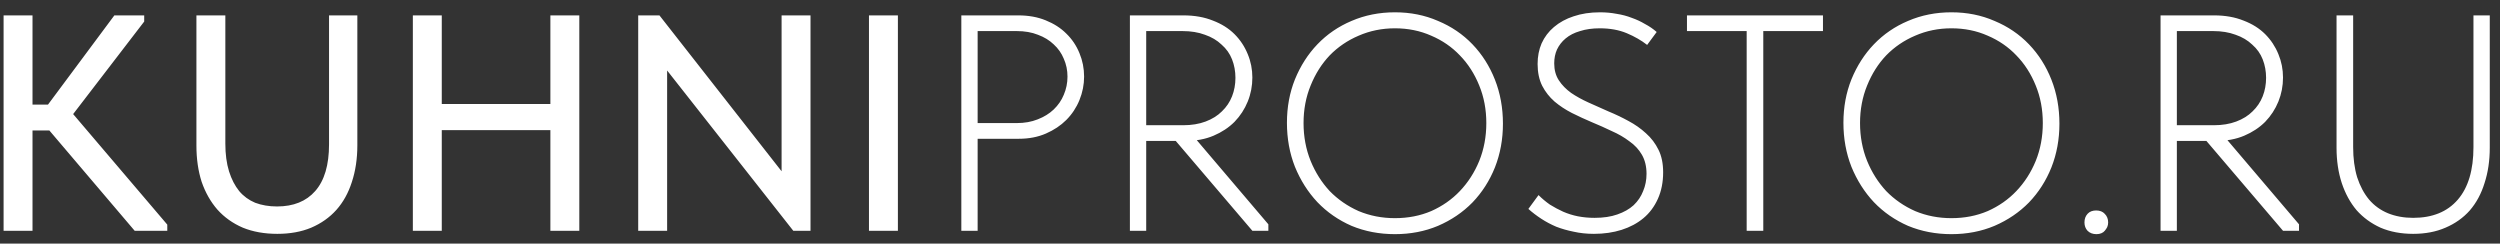 <?xml version="1.0" encoding="UTF-8"?> <svg xmlns="http://www.w3.org/2000/svg" width="195" height="19" viewBox="0 0 195 19" fill="none"><rect x="0" y="0" width="195" height="19" fill="#333333" stroke="none"/><path d="M10.504 18L2.992 9.168L8.92 1.2H11.248V1.68L5.056 9.744V8.136L13.048 17.52V18H10.504ZM1.384 10.176V8.16H4.72V10.176H1.384ZM2.536 1.2V18H0.28V1.2H2.536ZM21.633 18.24C20.625 18.24 19.729 18.08 18.945 17.76C18.161 17.424 17.497 16.952 16.953 16.344C16.425 15.736 16.017 15.016 15.729 14.184C15.457 13.336 15.321 12.392 15.321 11.352V1.2H17.577V11.208C17.577 12.024 17.673 12.744 17.865 13.368C18.057 13.976 18.321 14.488 18.657 14.904C18.993 15.304 19.409 15.608 19.905 15.816C20.417 16.008 20.985 16.104 21.609 16.104C22.889 16.104 23.881 15.704 24.585 14.904C25.305 14.088 25.665 12.872 25.665 11.256V1.2H27.873V11.328C27.873 12.384 27.729 13.344 27.441 14.208C27.169 15.056 26.769 15.776 26.241 16.368C25.713 16.96 25.057 17.424 24.273 17.76C23.505 18.08 22.625 18.24 21.633 18.24ZM44.058 8.112V10.152H33.33V8.112H44.058ZM34.458 1.2V18H32.202V1.2H34.458ZM42.93 18V1.2H45.186V18H42.93ZM49.78 18V1.2H51.436L61.78 14.4H60.964V1.2H63.22V18H61.876L51.316 4.584H52.036V18H49.78ZM70.036 1.2V18H67.78V1.2H70.036ZM79.424 1.2C80.224 1.2 80.936 1.328 81.56 1.584C82.2 1.84 82.736 2.184 83.168 2.616C83.616 3.048 83.96 3.56 84.2 4.152C84.44 4.728 84.56 5.336 84.56 5.976C84.56 6.6 84.44 7.208 84.2 7.8C83.96 8.392 83.616 8.912 83.168 9.36C82.736 9.792 82.208 10.144 81.584 10.416C80.96 10.688 80.256 10.824 79.472 10.824H76.256V18H74.984V1.2H79.424ZM79.304 9.6C79.912 9.6 80.456 9.504 80.936 9.312C81.432 9.12 81.848 8.864 82.184 8.544C82.536 8.208 82.8 7.824 82.976 7.392C83.168 6.944 83.264 6.472 83.264 5.976C83.264 5.48 83.168 5.016 82.976 4.584C82.8 4.152 82.536 3.776 82.184 3.456C81.848 3.136 81.44 2.888 80.96 2.712C80.48 2.52 79.928 2.424 79.304 2.424H76.256V9.6H79.304ZM97.684 18L91.564 10.824L93.052 10.584L98.932 17.496V18H97.684ZM92.308 1.2C93.172 1.2 93.94 1.336 94.612 1.608C95.284 1.864 95.844 2.216 96.292 2.664C96.74 3.112 97.084 3.632 97.324 4.224C97.564 4.8 97.684 5.408 97.684 6.048C97.684 6.704 97.564 7.328 97.324 7.92C97.084 8.512 96.74 9.04 96.292 9.504C95.844 9.952 95.3 10.312 94.66 10.584C94.02 10.856 93.292 10.992 92.476 10.992H89.404V18H88.132V1.2H92.308ZM92.284 9.768C92.94 9.768 93.524 9.672 94.036 9.48C94.548 9.288 94.972 9.024 95.308 8.688C95.66 8.352 95.924 7.96 96.1 7.512C96.276 7.064 96.364 6.584 96.364 6.072C96.364 5.56 96.276 5.08 96.1 4.632C95.924 4.184 95.652 3.8 95.284 3.48C94.932 3.144 94.5 2.888 93.988 2.712C93.476 2.52 92.892 2.424 92.236 2.424H89.404V9.768H92.284ZM108.805 17.016C109.829 17.016 110.773 16.832 111.637 16.464C112.501 16.08 113.245 15.56 113.869 14.904C114.509 14.232 115.013 13.448 115.381 12.552C115.749 11.64 115.933 10.656 115.933 9.6C115.933 8.544 115.749 7.568 115.381 6.672C115.013 5.76 114.509 4.976 113.869 4.32C113.245 3.664 112.501 3.152 111.637 2.784C110.773 2.4 109.829 2.208 108.805 2.208C107.797 2.208 106.853 2.4 105.973 2.784C105.109 3.152 104.357 3.664 103.717 4.32C103.093 4.976 102.597 5.76 102.229 6.672C101.861 7.568 101.677 8.544 101.677 9.6C101.677 10.656 101.861 11.64 102.229 12.552C102.597 13.448 103.093 14.232 103.717 14.904C104.357 15.56 105.109 16.08 105.973 16.464C106.853 16.832 107.797 17.016 108.805 17.016ZM108.805 18.264C107.589 18.264 106.461 18.048 105.421 17.616C104.397 17.168 103.509 16.552 102.757 15.768C102.021 14.984 101.437 14.064 101.005 13.008C100.589 11.952 100.381 10.808 100.381 9.576C100.381 8.36 100.589 7.232 101.005 6.192C101.437 5.136 102.021 4.224 102.757 3.456C103.509 2.672 104.397 2.064 105.421 1.632C106.461 1.184 107.589 0.96 108.805 0.96C110.021 0.96 111.141 1.184 112.165 1.632C113.205 2.064 114.101 2.672 114.853 3.456C115.605 4.24 116.189 5.16 116.605 6.216C117.021 7.272 117.229 8.416 117.229 9.648C117.229 10.864 117.021 12 116.605 13.056C116.189 14.096 115.605 15.008 114.853 15.792C114.101 16.56 113.205 17.168 112.165 17.616C111.141 18.048 110.021 18.264 108.805 18.264ZM124.325 18.24C123.765 18.24 123.237 18.184 122.741 18.072C122.261 17.976 121.813 17.848 121.397 17.688C120.981 17.512 120.589 17.304 120.221 17.064C119.853 16.824 119.517 16.568 119.213 16.296L120.005 15.216C120.277 15.488 120.573 15.736 120.893 15.96C121.229 16.168 121.573 16.352 121.925 16.512C122.293 16.672 122.677 16.792 123.077 16.872C123.493 16.952 123.925 16.992 124.373 16.992C125.061 16.992 125.653 16.904 126.149 16.728C126.661 16.552 127.085 16.312 127.421 16.008C127.757 15.688 128.005 15.32 128.165 14.904C128.341 14.488 128.429 14.04 128.429 13.56C128.429 12.984 128.309 12.488 128.069 12.072C127.829 11.656 127.501 11.304 127.085 11.016C126.685 10.712 126.229 10.448 125.717 10.224C125.221 9.984 124.701 9.752 124.157 9.528C123.629 9.304 123.109 9.064 122.597 8.808C122.101 8.552 121.653 8.256 121.253 7.92C120.853 7.568 120.533 7.16 120.293 6.696C120.053 6.216 119.933 5.648 119.933 4.992C119.933 4.4 120.037 3.864 120.245 3.384C120.469 2.888 120.789 2.464 121.205 2.112C121.637 1.744 122.149 1.464 122.741 1.272C123.349 1.064 124.037 0.96 124.805 0.96C125.253 0.96 125.685 1 126.101 1.08C126.517 1.144 126.909 1.248 127.277 1.392C127.645 1.52 127.989 1.68 128.309 1.872C128.645 2.048 128.949 2.256 129.221 2.496L128.477 3.504C128.029 3.152 127.501 2.848 126.893 2.592C126.285 2.336 125.581 2.208 124.781 2.208C124.205 2.208 123.693 2.28 123.245 2.424C122.797 2.552 122.421 2.744 122.117 3C121.829 3.24 121.605 3.528 121.445 3.864C121.301 4.184 121.229 4.544 121.229 4.944C121.229 5.456 121.349 5.896 121.589 6.264C121.829 6.632 122.149 6.96 122.549 7.248C122.949 7.52 123.397 7.768 123.893 7.992C124.405 8.216 124.925 8.448 125.453 8.688C125.997 8.912 126.517 9.16 127.013 9.432C127.525 9.704 127.981 10.024 128.381 10.392C128.797 10.76 129.125 11.192 129.365 11.688C129.605 12.168 129.725 12.752 129.725 13.44C129.725 14.208 129.589 14.896 129.317 15.504C129.045 16.112 128.669 16.616 128.189 17.016C127.709 17.416 127.141 17.72 126.485 17.928C125.829 18.136 125.109 18.24 124.325 18.24ZM136.24 18V2.424H131.584V1.2H142.192V2.424H137.536V18H136.24ZM152.211 17.016C153.235 17.016 154.179 16.832 155.043 16.464C155.907 16.08 156.651 15.56 157.275 14.904C157.915 14.232 158.419 13.448 158.787 12.552C159.155 11.64 159.339 10.656 159.339 9.6C159.339 8.544 159.155 7.568 158.787 6.672C158.419 5.76 157.915 4.976 157.275 4.32C156.651 3.664 155.907 3.152 155.043 2.784C154.179 2.4 153.235 2.208 152.211 2.208C151.203 2.208 150.259 2.4 149.379 2.784C148.515 3.152 147.763 3.664 147.123 4.32C146.499 4.976 146.003 5.76 145.635 6.672C145.267 7.568 145.083 8.544 145.083 9.6C145.083 10.656 145.267 11.64 145.635 12.552C146.003 13.448 146.499 14.232 147.123 14.904C147.763 15.56 148.515 16.08 149.379 16.464C150.259 16.832 151.203 17.016 152.211 17.016ZM152.211 18.264C150.995 18.264 149.867 18.048 148.827 17.616C147.803 17.168 146.915 16.552 146.163 15.768C145.427 14.984 144.843 14.064 144.411 13.008C143.995 11.952 143.787 10.808 143.787 9.576C143.787 8.36 143.995 7.232 144.411 6.192C144.843 5.136 145.427 4.224 146.163 3.456C146.915 2.672 147.803 2.064 148.827 1.632C149.867 1.184 150.995 0.96 152.211 0.96C153.427 0.96 154.547 1.184 155.571 1.632C156.611 2.064 157.507 2.672 158.259 3.456C159.011 4.24 159.595 5.16 160.011 6.216C160.427 7.272 160.635 8.416 160.635 9.648C160.635 10.864 160.427 12 160.011 13.056C159.595 14.096 159.011 15.008 158.259 15.792C157.507 16.56 156.611 17.168 155.571 17.616C154.547 18.048 153.427 18.264 152.211 18.264ZM163.524 18.264C163.236 18.264 163.004 18.176 162.828 18C162.668 17.824 162.588 17.608 162.588 17.352C162.588 17.08 162.668 16.856 162.828 16.68C162.988 16.504 163.212 16.416 163.5 16.416C163.788 16.416 164.012 16.504 164.172 16.68C164.348 16.856 164.436 17.08 164.436 17.352C164.436 17.48 164.412 17.6 164.364 17.712C164.316 17.808 164.252 17.904 164.172 18C164.108 18.08 164.02 18.144 163.908 18.192C163.796 18.24 163.668 18.264 163.524 18.264ZM178.075 18L171.955 10.824L173.443 10.584L179.323 17.496V18H178.075ZM172.699 1.2C173.563 1.2 174.331 1.336 175.003 1.608C175.675 1.864 176.235 2.216 176.683 2.664C177.131 3.112 177.475 3.632 177.715 4.224C177.955 4.8 178.075 5.408 178.075 6.048C178.075 6.704 177.955 7.328 177.715 7.92C177.475 8.512 177.131 9.04 176.683 9.504C176.235 9.952 175.691 10.312 175.051 10.584C174.411 10.856 173.683 10.992 172.867 10.992H169.795V18H168.523V1.2H172.699ZM172.675 9.768C173.331 9.768 173.915 9.672 174.427 9.48C174.939 9.288 175.363 9.024 175.699 8.688C176.051 8.352 176.315 7.96 176.491 7.512C176.667 7.064 176.755 6.584 176.755 6.072C176.755 5.56 176.667 5.08 176.491 4.632C176.315 4.184 176.043 3.8 175.675 3.48C175.323 3.144 174.891 2.888 174.379 2.712C173.867 2.52 173.283 2.424 172.627 2.424H169.795V9.768H172.675ZM188.226 18.24C187.282 18.24 186.434 18.08 185.682 17.76C184.946 17.424 184.322 16.968 183.81 16.392C183.314 15.8 182.93 15.096 182.658 14.28C182.386 13.448 182.25 12.528 182.25 11.52V1.2H183.546V11.472C183.546 12.352 183.65 13.136 183.858 13.824C184.082 14.512 184.394 15.096 184.794 15.576C185.194 16.04 185.682 16.392 186.258 16.632C186.85 16.872 187.506 16.992 188.226 16.992C189.73 16.992 190.89 16.52 191.706 15.576C192.522 14.632 192.93 13.264 192.93 11.472V1.2H194.202V11.52C194.202 12.528 194.066 13.448 193.794 14.28C193.538 15.112 193.154 15.824 192.642 16.416C192.13 16.992 191.498 17.44 190.746 17.76C190.01 18.08 189.17 18.24 188.226 18.24Z" fill="white"></path></svg> 